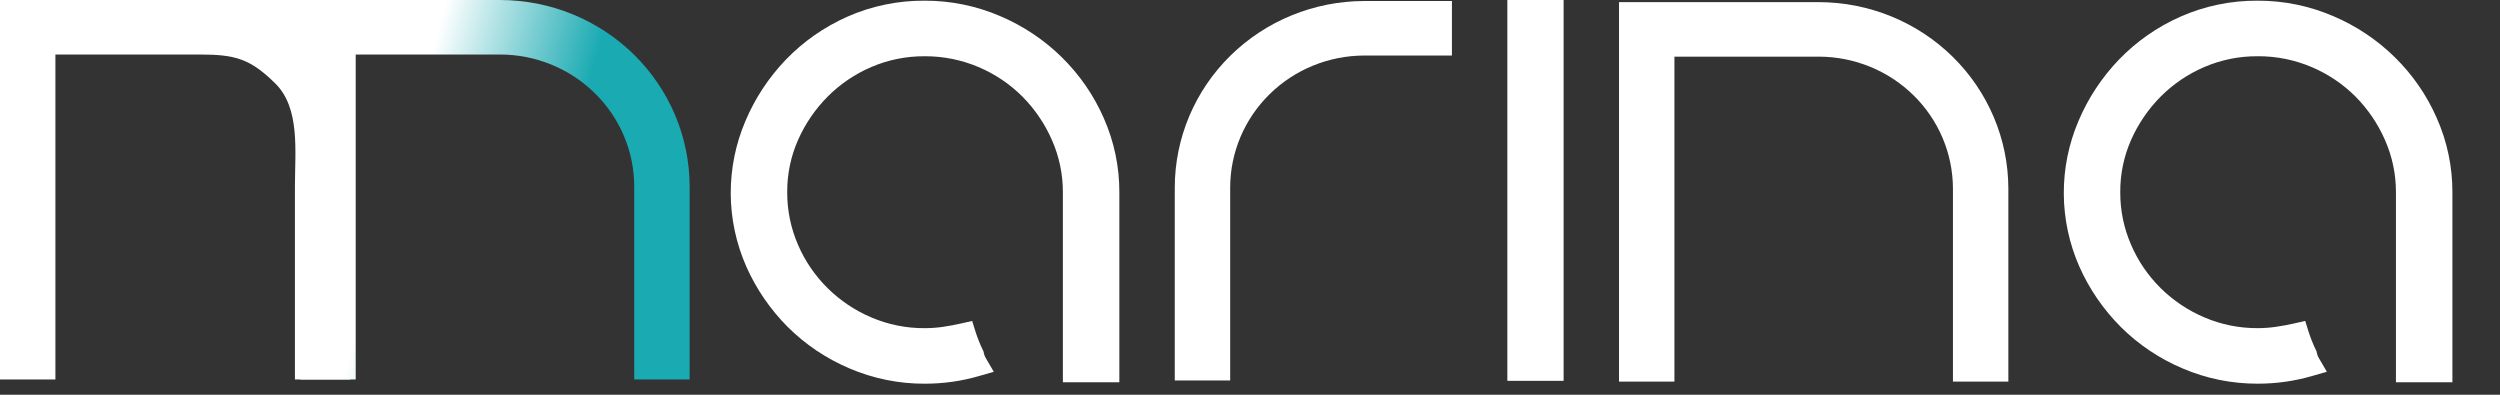 <svg width="152" height="24" viewBox="0 0 152 24" fill="none" xmlns="http://www.w3.org/2000/svg">
<rect x="0" y="0" width="152" height="24" fill="#333333" stroke="none"/>
<path d="M110.579 0.13H98.436V23.2H101.805V3.444H110.579C112.742 3.446 114.816 4.293 116.346 5.798C117.876 7.302 118.736 9.343 118.739 11.471V23.2H122.108V11.471C122.104 8.464 120.888 5.581 118.727 3.455C116.566 1.329 113.635 0.133 110.579 0.13Z" fill="white"/>
<path d="M82.955 0.062C79.898 0.065 76.968 1.261 74.806 3.387C72.645 5.514 71.429 8.396 71.426 11.403V23.132H74.795V11.403C74.797 9.275 75.658 7.235 77.188 5.73C78.717 4.225 80.792 3.378 82.955 3.376H88.277V0.062H82.955Z" fill="white"/>
<path d="M67.115 7.193C65.895 4.397 63.63 2.169 60.787 0.969C59.346 0.354 57.792 0.038 56.221 0.042C54.598 0.03 52.991 0.362 51.511 1.018C50.107 1.642 48.839 2.528 47.779 3.628C46.738 4.713 45.905 5.977 45.323 7.355C44.725 8.757 44.421 10.263 44.429 11.784C44.438 13.304 44.759 14.807 45.373 16.202C45.979 17.571 46.836 18.819 47.9 19.884C48.975 20.953 50.25 21.808 51.655 22.402C53.095 23.018 54.65 23.334 56.221 23.329C56.778 23.329 57.335 23.291 57.888 23.214C58.437 23.137 58.98 23.021 59.512 22.867L60.422 22.604L59.949 21.794C59.888 21.698 59.843 21.591 59.819 21.479L59.802 21.378L59.758 21.286C59.584 20.925 59.434 20.552 59.312 20.17L59.108 19.514L58.429 19.668C58.065 19.751 57.692 19.82 57.321 19.874C56.957 19.927 56.59 19.953 56.221 19.952C55.107 19.96 54.003 19.738 52.981 19.301C50.976 18.452 49.38 16.875 48.526 14.899C48.083 13.884 47.857 12.791 47.863 11.686C47.855 10.59 48.081 9.504 48.526 8.499C48.96 7.519 49.572 6.625 50.332 5.862C51.091 5.104 51.99 4.497 52.981 4.072C54.003 3.635 55.106 3.413 56.221 3.42C57.343 3.414 58.455 3.637 59.486 4.073C60.484 4.494 61.39 5.102 62.154 5.862C62.916 6.63 63.528 7.53 63.959 8.517C64.4 9.517 64.626 10.596 64.623 11.686V23.243H68.056V11.686C68.061 10.141 67.74 8.611 67.115 7.193Z" fill="white"/>
<path d="M148.163 7.193C146.943 4.397 144.678 2.169 141.835 0.969C140.394 0.354 138.84 0.038 137.269 0.042C135.646 0.03 134.04 0.362 132.56 1.018C131.156 1.641 129.888 2.528 128.828 3.628C127.787 4.713 126.954 5.976 126.372 7.355C125.774 8.757 125.47 10.263 125.479 11.783C125.487 13.303 125.808 14.806 126.421 16.202C127.028 17.571 127.885 18.819 128.949 19.884C130.024 20.953 131.299 21.807 132.704 22.401C134.144 23.017 135.699 23.332 137.269 23.328C137.827 23.328 138.384 23.289 138.937 23.212C139.486 23.135 140.029 23.019 140.561 22.865L141.472 22.602L140.999 21.793C140.937 21.696 140.893 21.589 140.868 21.478L140.851 21.377L140.808 21.285C140.633 20.923 140.484 20.55 140.361 20.168L140.157 19.512L139.478 19.667C139.114 19.749 138.741 19.818 138.37 19.872C138.006 19.925 137.638 19.951 137.27 19.951C136.156 19.958 135.052 19.736 134.03 19.299C132.025 18.45 130.429 16.874 129.576 14.897C129.132 13.883 128.906 12.789 128.912 11.685C128.904 10.588 129.13 9.503 129.575 8.497C130.009 7.517 130.621 6.624 131.381 5.86C132.14 5.103 133.039 4.495 134.03 4.071C135.052 3.633 136.156 3.412 137.27 3.419C138.393 3.413 139.505 3.635 140.536 4.072C141.534 4.493 142.44 5.1 143.204 5.86C143.966 6.629 144.578 7.529 145.009 8.516C145.45 9.516 145.676 10.595 145.673 11.685V23.241H149.106V11.686C149.11 10.141 148.789 8.611 148.163 7.193Z" fill="white"/>
<path d="M95.067 0H91.647V23.155H95.067V0Z" fill="white"/>
<path d="M43.059 9.483V9.568C43.059 9.539 43.054 9.512 43.054 9.483H43.059Z" fill="#1AAAB2"/>
<path d="M12.143 0H0V23.07H3.369V3.314H12.143C14.306 3.316 15.207 3.567 16.736 5.072C18.266 6.577 17.93 9.213 17.932 11.341V23.07H21.301V11.341C21.297 8.334 20.082 5.452 17.92 3.325C15.759 1.199 15.2 0.003 12.143 0Z" fill="white"/>
<path d="M30.401 0H10.143L18.258 5.072V23.07H21.627V3.314H30.401C32.564 3.316 34.638 4.163 36.168 5.668C37.698 7.173 38.559 9.213 38.561 11.341V23.07H41.93V11.341C41.926 8.334 40.711 5.452 38.549 3.325C36.388 1.199 33.457 0.003 30.401 0Z" fill="url(#paint0_linear_2404_13685)"/>
<defs>
<linearGradient id="paint0_linear_2404_13685" x1="14.708" y1="16.736" x2="31.444" y2="21.301" gradientUnits="userSpaceOnUse">
<stop offset="0.438" stop-color="white"/>
<stop offset="1" stop-color="#1AAAB2"/>
</linearGradient>
</defs>
</svg>
